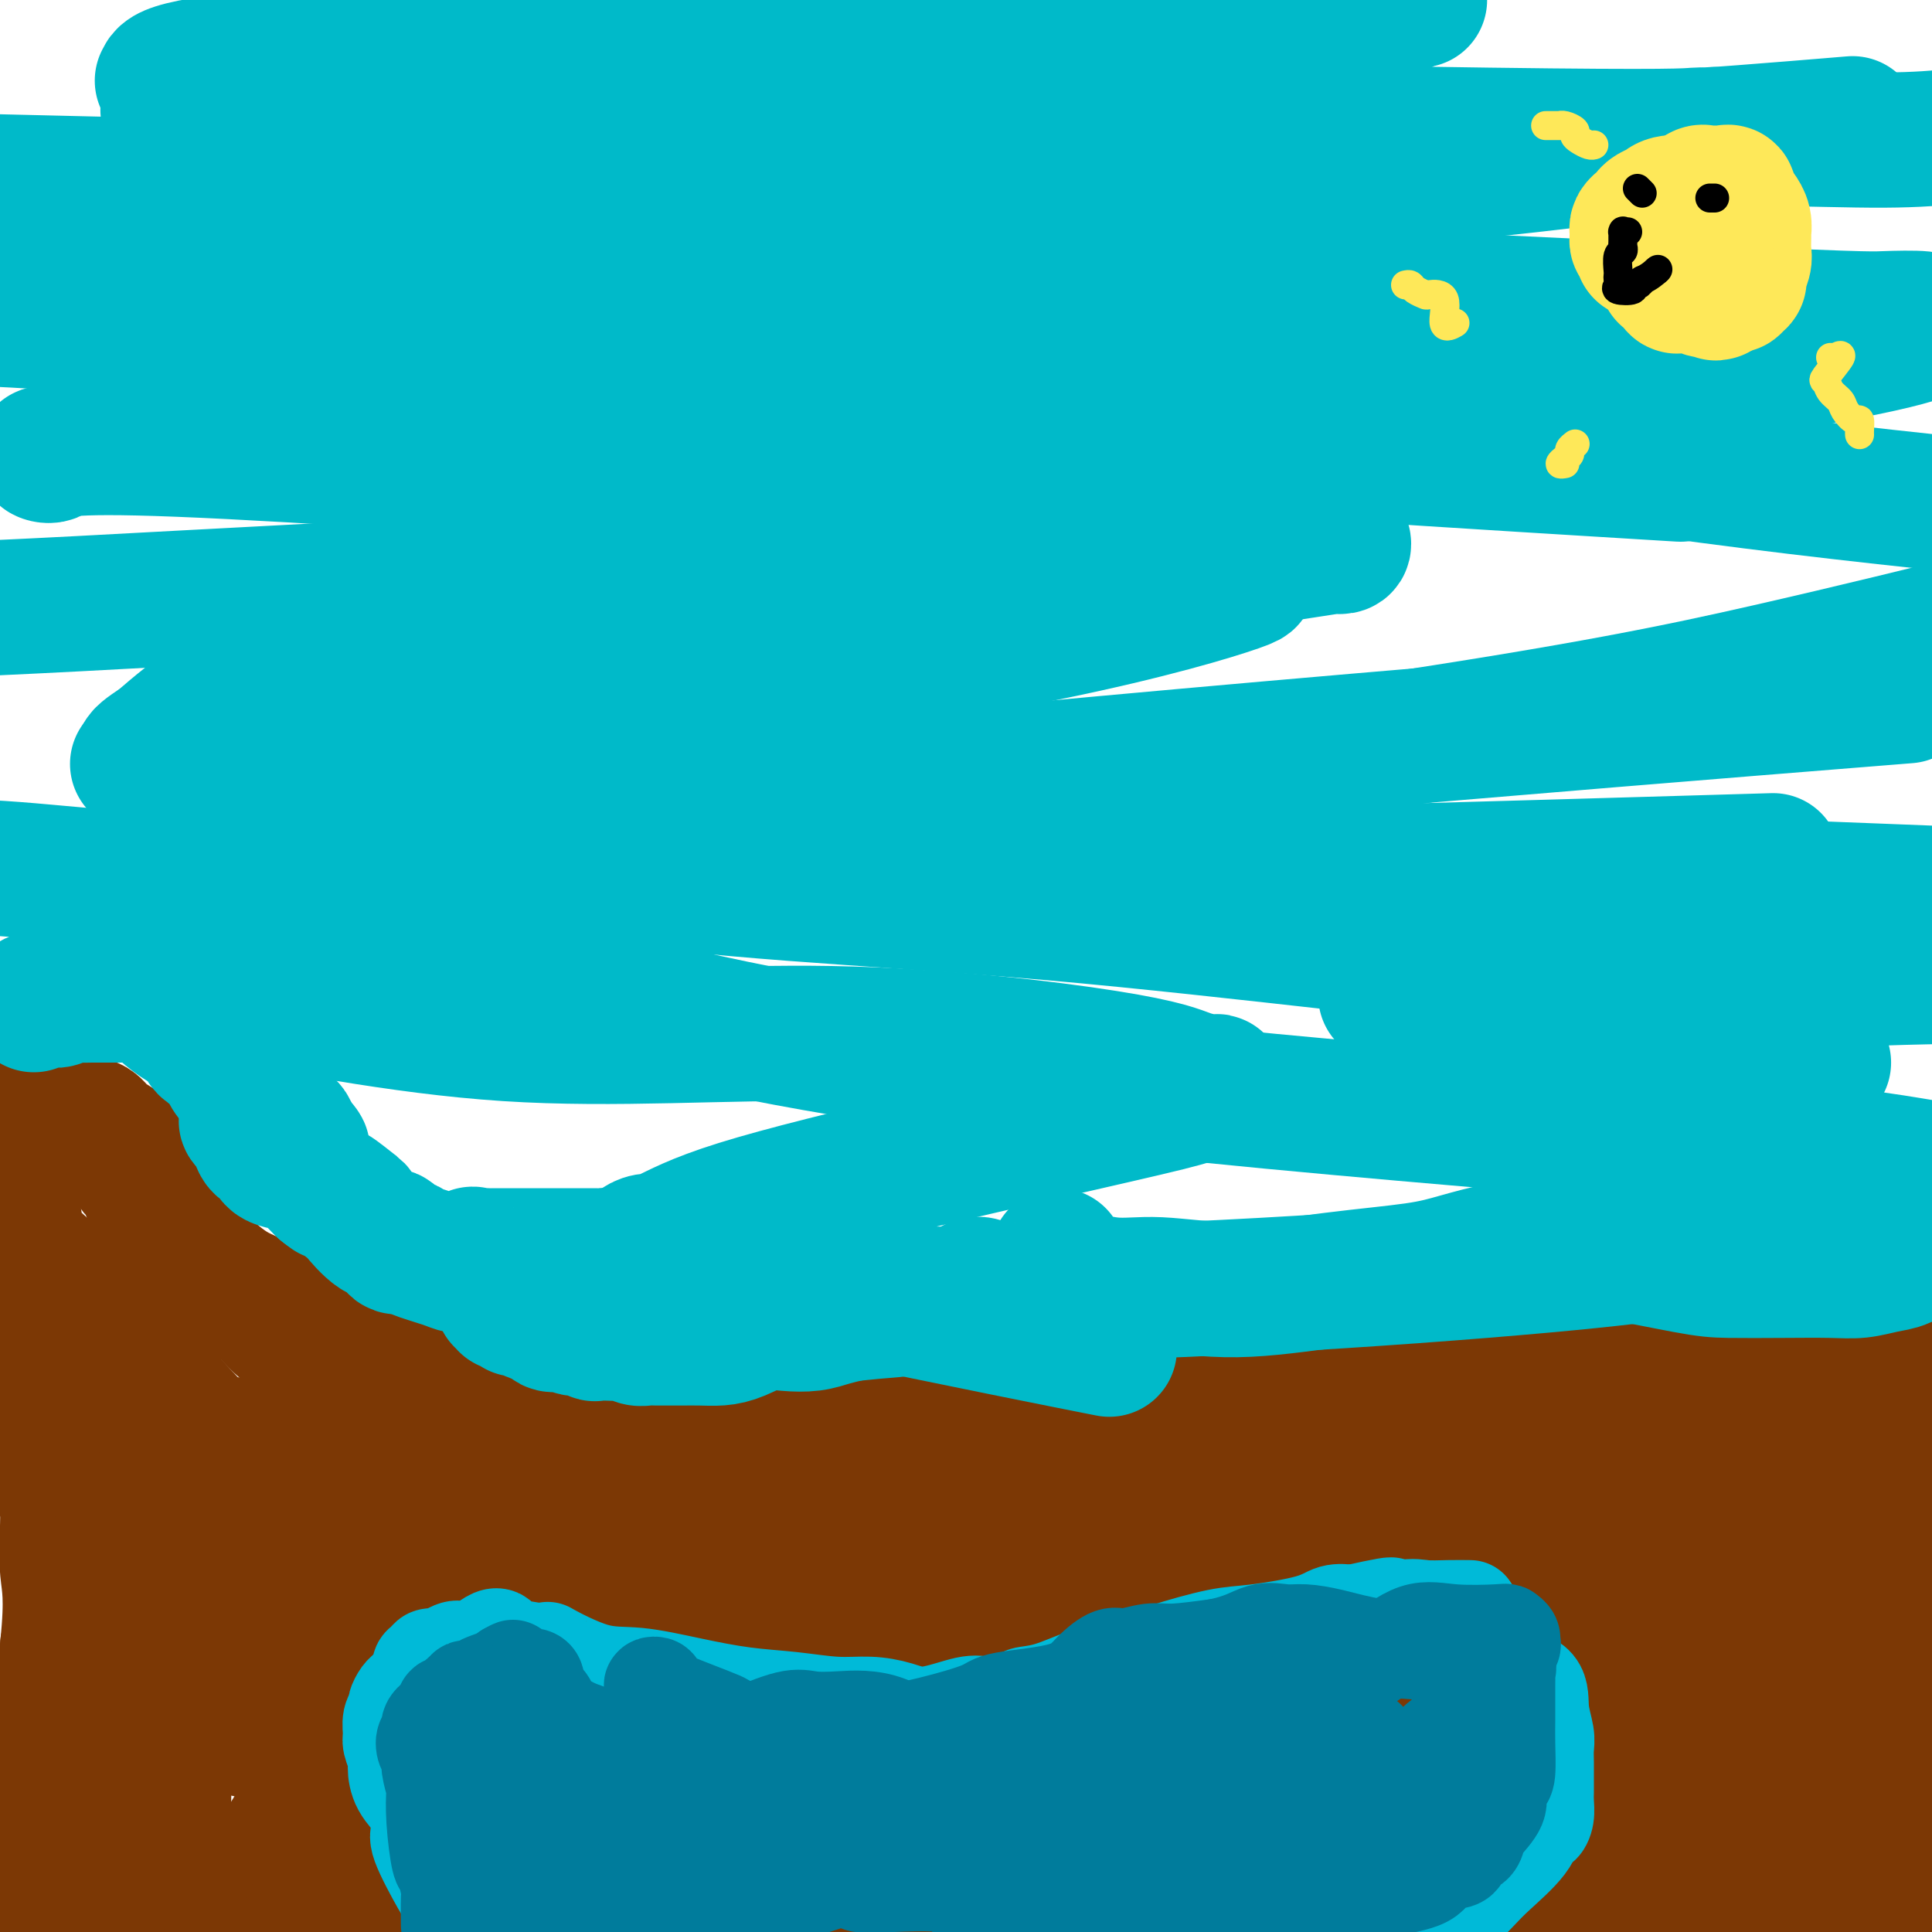 <svg viewBox='0 0 400 400' version='1.1' xmlns='http://www.w3.org/2000/svg' xmlns:xlink='http://www.w3.org/1999/xlink'><g fill='none' stroke='#7C3805' stroke-width='28' stroke-linecap='round' stroke-linejoin='round'><path d='M8,229c0.357,-0.004 0.713,-0.008 1,0c0.287,0.008 0.504,0.029 1,0c0.496,-0.029 1.273,-0.107 2,0c0.727,0.107 1.406,0.399 2,1c0.594,0.601 1.104,1.511 2,2c0.896,0.489 2.179,0.557 3,1c0.821,0.443 1.180,1.259 2,2c0.820,0.741 2.102,1.406 3,2c0.898,0.594 1.412,1.118 2,2c0.588,0.882 1.250,2.122 2,3c0.750,0.878 1.589,1.393 2,2c0.411,0.607 0.393,1.307 1,3c0.607,1.693 1.838,4.378 3,6c1.162,1.622 2.257,2.182 3,3c0.743,0.818 1.136,1.896 2,3c0.864,1.104 2.198,2.234 3,3c0.802,0.766 1.072,1.168 2,2c0.928,0.832 2.515,2.096 4,3c1.485,0.904 2.867,1.450 4,2c1.133,0.550 2.016,1.106 3,2c0.984,0.894 2.068,2.126 3,3c0.932,0.874 1.711,1.390 3,2c1.289,0.610 3.086,1.315 4,2c0.914,0.685 0.944,1.349 2,2c1.056,0.651 3.139,1.288 5,2c1.861,0.712 3.501,1.499 5,2c1.499,0.501 2.857,0.714 4,1c1.143,0.286 2.072,0.643 3,1'/><path d='M84,286c3.289,1.329 3.011,1.651 4,2c0.989,0.349 3.244,0.724 5,1c1.756,0.276 3.013,0.452 5,1c1.987,0.548 4.702,1.467 7,2c2.298,0.533 4.177,0.679 8,1c3.823,0.321 9.589,0.818 12,1c2.411,0.182 1.466,0.049 4,0c2.534,-0.049 8.547,-0.013 12,0c3.453,0.013 4.345,0.004 6,0c1.655,-0.004 4.074,-0.002 6,0c1.926,0.002 3.358,0.004 5,0c1.642,-0.004 3.495,-0.014 5,0c1.505,0.014 2.662,0.050 4,0c1.338,-0.050 2.858,-0.187 5,-1c2.142,-0.813 4.905,-2.301 7,-3c2.095,-0.699 3.520,-0.609 6,-1c2.480,-0.391 6.013,-1.263 9,-2c2.987,-0.737 5.429,-1.340 8,-2c2.571,-0.660 5.273,-1.379 8,-2c2.727,-0.621 5.480,-1.145 10,-2c4.520,-0.855 10.808,-2.040 15,-3c4.192,-0.960 6.288,-1.693 8,-2c1.712,-0.307 3.039,-0.187 6,0c2.961,0.187 7.557,0.442 12,0c4.443,-0.442 8.733,-1.582 13,-2c4.267,-0.418 8.512,-0.113 13,0c4.488,0.113 9.219,0.033 14,0c4.781,-0.033 9.611,-0.019 15,0c5.389,0.019 11.335,0.044 16,0c4.665,-0.044 8.047,-0.155 13,0c4.953,0.155 11.476,0.578 18,1'/><path d='M363,275c21.644,0.244 15.756,1.356 18,3c2.244,1.644 12.622,3.822 23,6'/><path d='M390,294c2.309,-0.000 4.618,-0.000 0,0c-4.618,0.000 -16.162,0.000 -27,0c-10.838,-0.000 -20.970,-0.001 -33,0c-12.030,0.001 -25.959,0.004 -37,0c-11.041,-0.004 -19.195,-0.014 -27,0c-7.805,0.014 -15.263,0.053 -23,0c-7.737,-0.053 -15.754,-0.196 -23,0c-7.246,0.196 -13.722,0.731 -20,2c-6.278,1.269 -12.358,3.270 -18,5c-5.642,1.730 -10.846,3.188 -15,4c-4.154,0.812 -7.260,0.977 -10,2c-2.740,1.023 -5.115,2.902 -6,4c-0.885,1.098 -0.279,1.413 0,2c0.279,0.587 0.232,1.445 1,2c0.768,0.555 2.352,0.807 3,1c0.648,0.193 0.358,0.325 2,1c1.642,0.675 5.214,1.891 11,3c5.786,1.109 13.787,2.109 23,2c9.213,-0.109 19.640,-1.328 32,-3c12.360,-1.672 26.653,-3.799 47,-8c20.347,-4.201 46.747,-10.477 71,-14c24.253,-3.523 46.358,-4.292 58,-5c11.642,-0.708 12.821,-1.354 14,-2'/><path d='M381,301c2.895,-0.935 5.791,-1.870 0,0c-5.791,1.870 -20.268,6.546 -38,12c-17.732,5.454 -38.720,11.685 -62,17c-23.280,5.315 -48.852,9.714 -72,14c-23.148,4.286 -43.873,8.459 -58,12c-14.127,3.541 -21.657,6.450 -31,8c-9.343,1.550 -20.500,1.740 -35,0c-14.500,-1.740 -32.343,-5.412 -39,-7c-6.657,-1.588 -2.126,-1.094 -1,-1c1.126,0.094 -1.151,-0.213 -1,0c0.151,0.213 2.731,0.944 2,0c-0.731,-0.944 -4.773,-3.565 11,-2c15.773,1.565 51.362,7.316 79,10c27.638,2.684 47.326,2.299 81,2c33.674,-0.299 81.336,-0.514 122,0c40.664,0.514 74.332,1.757 108,3'/><path d='M393,389c6.500,-1.083 13.000,-2.167 0,0c-13.000,2.167 -45.500,7.583 -78,13'/><path d='M355,371c6.209,-0.078 12.419,-0.156 0,0c-12.419,0.156 -43.465,0.545 -69,1c-25.535,0.455 -45.558,0.976 -67,2c-21.442,1.024 -44.301,2.552 -65,5c-20.699,2.448 -39.237,5.818 -47,7c-7.763,1.182 -4.751,0.177 -4,0c0.751,-0.177 -0.758,0.474 -1,1c-0.242,0.526 0.785,0.929 1,1c0.215,0.071 -0.382,-0.188 3,0c3.382,0.188 10.742,0.825 21,1c10.258,0.175 23.412,-0.111 46,0c22.588,0.111 54.609,0.618 80,0c25.391,-0.618 44.152,-2.363 63,-3c18.848,-0.637 37.784,-0.167 49,0c11.216,0.167 14.713,0.031 16,0c1.287,-0.031 0.366,0.041 0,0c-0.366,-0.041 -0.177,-0.197 -4,0c-3.823,0.197 -11.660,0.746 -24,1c-12.340,0.254 -29.184,0.212 -50,0c-20.816,-0.212 -45.604,-0.596 -69,0c-23.396,0.596 -45.399,2.170 -70,5c-24.601,2.830 -51.801,6.915 -79,11'/><path d='M30,321c-0.023,-0.150 -0.045,-0.299 0,1c0.045,1.299 0.158,4.048 1,8c0.842,3.952 2.414,9.108 3,15c0.586,5.892 0.185,12.521 0,19c-0.185,6.479 -0.153,12.809 0,18c0.153,5.191 0.426,9.244 1,12c0.574,2.756 1.450,4.216 2,5c0.550,0.784 0.775,0.892 1,1'/><path d='M34,391c0.495,2.782 0.991,5.563 0,0c-0.991,-5.563 -3.468,-19.472 -5,-26c-1.532,-6.528 -2.120,-5.677 -3,-9c-0.880,-3.323 -2.052,-10.821 -3,-16c-0.948,-5.179 -1.672,-8.041 -2,-11c-0.328,-2.959 -0.259,-6.016 -1,-9c-0.741,-2.984 -2.293,-5.894 -3,-8c-0.707,-2.106 -0.570,-3.406 -1,-5c-0.430,-1.594 -1.428,-3.481 -2,-5c-0.572,-1.519 -0.718,-2.671 -1,-4c-0.282,-1.329 -0.702,-2.837 -1,-4c-0.298,-1.163 -0.476,-1.981 -1,-4c-0.524,-2.019 -1.394,-5.237 -2,-7c-0.606,-1.763 -0.947,-2.069 -1,-3c-0.053,-0.931 0.182,-2.487 0,-3c-0.182,-0.513 -0.780,0.018 -1,0c-0.220,-0.018 -0.061,-0.584 0,-1c0.061,-0.416 0.026,-0.682 0,-1c-0.026,-0.318 -0.041,-0.688 0,-1c0.041,-0.312 0.140,-0.567 0,-1c-0.140,-0.433 -0.518,-1.044 0,-2c0.518,-0.956 1.933,-2.258 3,-3c1.067,-0.742 1.787,-0.926 2,-1c0.213,-0.074 -0.081,-0.039 0,0c0.081,0.039 0.537,0.083 2,1c1.463,0.917 3.932,2.709 7,6c3.068,3.291 6.734,8.083 11,13c4.266,4.917 9.133,9.958 14,15'/><path d='M46,302c7.433,7.081 10.015,7.783 15,11c4.985,3.217 12.371,8.950 19,13c6.629,4.050 12.500,6.419 19,8c6.500,1.581 13.630,2.376 19,4c5.370,1.624 8.980,4.078 15,5c6.020,0.922 14.451,0.312 19,0c4.549,-0.312 5.216,-0.326 6,0c0.784,0.326 1.685,0.991 2,1c0.315,0.009 0.045,-0.637 0,-1c-0.045,-0.363 0.134,-0.442 0,-1c-0.134,-0.558 -0.581,-1.594 -2,-3c-1.419,-1.406 -3.809,-3.181 -7,-5c-3.191,-1.819 -7.182,-3.683 -12,-6c-4.818,-2.317 -10.462,-5.088 -22,-8c-11.538,-2.912 -28.969,-5.966 -43,-9c-14.031,-3.034 -24.662,-6.048 -35,-8c-10.338,-1.952 -20.382,-2.844 -29,-4c-8.618,-1.156 -15.809,-2.578 -23,-4'/><path d='M18,297c-3.393,-0.181 -6.785,-0.362 0,0c6.785,0.362 23.748,1.268 39,3c15.252,1.732 28.794,4.292 39,7c10.206,2.708 17.077,5.565 23,8c5.923,2.435 10.898,4.448 13,6c2.102,1.552 1.330,2.643 1,4c-0.330,1.357 -0.220,2.979 0,4c0.220,1.021 0.548,1.439 0,2c-0.548,0.561 -1.973,1.265 -4,3c-2.027,1.735 -4.657,4.502 -8,7c-3.343,2.498 -7.399,4.726 -12,8c-4.601,3.274 -9.748,7.592 -15,11c-5.252,3.408 -10.609,5.906 -16,9c-5.391,3.094 -10.814,6.785 -14,10c-3.186,3.215 -4.134,5.954 -5,7c-0.866,1.046 -1.650,0.400 -2,0c-0.350,-0.400 -0.265,-0.552 0,-1c0.265,-0.448 0.711,-1.190 3,-5c2.289,-3.810 6.421,-10.688 10,-16c3.579,-5.312 6.607,-9.060 9,-12c2.393,-2.940 4.152,-5.074 5,-7c0.848,-1.926 0.784,-3.645 1,-6c0.216,-2.355 0.713,-5.345 1,-7c0.287,-1.655 0.365,-1.974 0,-2c-0.365,-0.026 -1.172,0.240 -2,0c-0.828,-0.240 -1.678,-0.987 -3,-1c-1.322,-0.013 -3.117,0.708 -8,3c-4.883,2.292 -12.853,6.156 -19,10c-6.147,3.844 -10.471,7.670 -15,12c-4.529,4.330 -9.265,9.165 -14,14'/><path d='M25,368c-6.811,6.600 -9.339,10.101 -11,13c-1.661,2.899 -2.453,5.195 -3,7c-0.547,1.805 -0.847,3.121 -1,4c-0.153,0.879 -0.157,1.323 0,1c0.157,-0.323 0.477,-1.414 1,-3c0.523,-1.586 1.251,-3.666 3,-9c1.749,-5.334 4.521,-13.922 6,-20c1.479,-6.078 1.665,-9.645 2,-13c0.335,-3.355 0.819,-6.497 1,-9c0.181,-2.503 0.059,-4.366 0,-6c-0.059,-1.634 -0.054,-3.038 0,-4c0.054,-0.962 0.157,-1.480 0,-2c-0.157,-0.520 -0.572,-1.040 -1,-1c-0.428,0.040 -0.867,0.642 -1,1c-0.133,0.358 0.041,0.472 0,2c-0.041,1.528 -0.298,4.468 -2,11c-1.702,6.532 -4.848,16.654 -7,24c-2.152,7.346 -3.310,11.914 -4,15c-0.690,3.086 -0.913,4.691 -1,6c-0.087,1.309 -0.037,2.324 0,3c0.037,0.676 0.062,1.013 0,1c-0.062,-0.013 -0.213,-0.375 0,-3c0.213,-2.625 0.788,-7.515 2,-12c1.212,-4.485 3.061,-8.567 4,-14c0.939,-5.433 0.970,-12.216 1,-19'/><path d='M14,341c1.083,-10.414 0.289,-12.950 0,-16c-0.289,-3.050 -0.074,-6.615 0,-9c0.074,-2.385 0.006,-3.591 0,-4c-0.006,-0.409 0.049,-0.020 0,0c-0.049,0.020 -0.201,-0.328 0,1c0.201,1.328 0.754,4.333 2,7c1.246,2.667 3.186,4.996 5,8c1.814,3.004 3.504,6.683 6,10c2.496,3.317 5.799,6.272 9,9c3.201,2.728 6.300,5.227 13,8c6.700,2.773 17.002,5.819 24,8c6.998,2.181 10.693,3.498 14,4c3.307,0.502 6.226,0.189 7,0c0.774,-0.189 -0.598,-0.253 -2,0c-1.402,0.253 -2.834,0.822 -4,2c-1.166,1.178 -2.065,2.965 -5,6c-2.935,3.035 -7.906,7.317 -13,11c-5.094,3.683 -10.313,6.767 -14,9c-3.687,2.233 -5.844,3.617 -8,5'/><path d='M66,397c-1.605,0.466 -3.209,0.931 0,0c3.209,-0.931 11.232,-3.260 17,-6c5.768,-2.740 9.280,-5.892 13,-9c3.720,-3.108 7.649,-6.172 11,-9c3.351,-2.828 6.125,-5.421 8,-7c1.875,-1.579 2.853,-2.144 4,-3c1.147,-0.856 2.465,-2.004 4,-3c1.535,-0.996 3.289,-1.840 9,-3c5.711,-1.160 15.381,-2.637 24,-4c8.619,-1.363 16.186,-2.613 25,-3c8.814,-0.387 18.873,0.087 29,0c10.127,-0.087 20.322,-0.737 28,-1c7.678,-0.263 12.840,-0.139 18,0c5.160,0.139 10.318,0.294 14,1c3.682,0.706 5.887,1.965 8,3c2.113,1.035 4.135,1.847 6,3c1.865,1.153 3.572,2.648 6,4c2.428,1.352 5.575,2.562 8,4c2.425,1.438 4.126,3.103 5,4c0.874,0.897 0.921,1.025 1,1c0.079,-0.025 0.191,-0.202 0,0c-0.191,0.202 -0.686,0.782 -4,1c-3.314,0.218 -9.447,0.072 -16,0c-6.553,-0.072 -13.525,-0.072 -21,0c-7.475,0.072 -15.454,0.214 -23,0c-7.546,-0.214 -14.660,-0.783 -18,-1c-3.340,-0.217 -2.906,-0.080 -3,0c-0.094,0.080 -0.716,0.104 -1,0c-0.284,-0.104 -0.230,-0.336 0,-1c0.230,-0.664 0.637,-1.761 2,-3c1.363,-1.239 3.681,-2.619 6,-4'/><path d='M226,361c5.535,-2.083 15.872,-3.290 24,-5c8.128,-1.710 14.048,-3.922 21,-5c6.952,-1.078 14.935,-1.021 23,-1c8.065,0.021 16.213,0.006 24,0c7.787,-0.006 15.214,-0.001 21,0c5.786,0.001 9.932,-0.000 13,0c3.068,0.000 5.059,0.002 6,0c0.941,-0.002 0.833,-0.008 1,0c0.167,0.008 0.608,0.032 1,0c0.392,-0.032 0.736,-0.118 1,0c0.264,0.118 0.449,0.439 1,0c0.551,-0.439 1.468,-1.640 2,-2c0.532,-0.360 0.678,0.120 1,0c0.322,-0.120 0.818,-0.842 1,-1c0.182,-0.158 0.049,0.247 0,0c-0.049,-0.247 -0.014,-1.147 0,-2c0.014,-0.853 0.007,-1.660 0,-2c-0.007,-0.340 -0.015,-0.215 0,-1c0.015,-0.785 0.052,-2.482 0,-4c-0.052,-1.518 -0.192,-2.858 0,-4c0.192,-1.142 0.716,-2.085 1,-3c0.284,-0.915 0.327,-1.800 1,-3c0.673,-1.200 1.977,-2.714 3,-4c1.023,-1.286 1.766,-2.345 2,-3c0.234,-0.655 -0.039,-0.908 0,-1c0.039,-0.092 0.392,-0.025 1,0c0.608,0.025 1.471,0.007 2,0c0.529,-0.007 0.722,-0.002 1,0c0.278,0.002 0.639,0.001 1,0'/><path d='M378,320c2.662,-1.211 4.317,-0.237 6,0c1.683,0.237 3.393,-0.261 5,0c1.607,0.261 3.109,1.283 4,2c0.891,0.717 1.170,1.129 2,2c0.830,0.871 2.212,2.203 3,3c0.788,0.797 0.981,1.061 1,2c0.019,0.939 -0.138,2.554 0,4c0.138,1.446 0.569,2.723 1,4'/><path d='M397,343c0.569,-0.317 1.139,-0.633 0,0c-1.139,0.633 -3.986,2.216 -7,3c-3.014,0.784 -6.194,0.769 -11,1c-4.806,0.231 -11.239,0.707 -16,0c-4.761,-0.707 -7.849,-2.599 -13,-4c-5.151,-1.401 -12.365,-2.312 -17,-3c-4.635,-0.688 -6.691,-1.154 -9,-2c-2.309,-0.846 -4.870,-2.073 -6,-3c-1.130,-0.927 -0.829,-1.555 -1,-2c-0.171,-0.445 -0.814,-0.708 -1,-1c-0.186,-0.292 0.084,-0.614 0,-1c-0.084,-0.386 -0.522,-0.835 -1,-1c-0.478,-0.165 -0.997,-0.044 -1,0c-0.003,0.044 0.510,0.013 -1,0c-1.510,-0.013 -5.041,-0.008 -9,0c-3.959,0.008 -8.345,0.018 -13,0c-4.655,-0.018 -9.578,-0.065 -18,0c-8.422,0.065 -20.342,0.242 -28,0c-7.658,-0.242 -11.056,-0.902 -16,-1c-4.944,-0.098 -11.436,0.366 -17,0c-5.564,-0.366 -10.200,-1.562 -15,-2c-4.800,-0.438 -9.763,-0.117 -15,0c-5.237,0.117 -10.749,0.031 -15,0c-4.251,-0.031 -7.243,-0.008 -10,0c-2.757,0.008 -5.281,0.002 -8,0c-2.719,-0.002 -5.634,-0.001 -8,0c-2.366,0.001 -4.183,0.000 -6,0'/><path d='M135,327c-28.655,-0.463 -10.792,-0.122 -6,0c4.792,0.122 -3.485,0.023 -8,0c-4.515,-0.023 -5.266,0.030 -7,0c-1.734,-0.030 -4.452,-0.141 -7,0c-2.548,0.141 -4.928,0.535 -8,1c-3.072,0.465 -6.836,1.001 -12,2c-5.164,0.999 -11.729,2.461 -16,3c-4.271,0.539 -6.250,0.156 -9,0c-2.750,-0.156 -6.271,-0.084 -9,0c-2.729,0.084 -4.666,0.181 -6,0c-1.334,-0.181 -2.066,-0.640 -3,-1c-0.934,-0.360 -2.070,-0.620 -3,-1c-0.930,-0.380 -1.653,-0.879 -3,-2c-1.347,-1.121 -3.316,-2.862 -4,-4c-0.684,-1.138 -0.081,-1.672 0,-2c0.081,-0.328 -0.359,-0.450 -1,-1c-0.641,-0.550 -1.484,-1.530 -2,-2c-0.516,-0.470 -0.706,-0.432 -1,-1c-0.294,-0.568 -0.694,-1.743 -1,-3c-0.306,-1.257 -0.520,-2.595 -1,-3c-0.480,-0.405 -1.227,0.124 -2,-1c-0.773,-1.124 -1.572,-3.902 -2,-5c-0.428,-1.098 -0.487,-0.515 -1,-1c-0.513,-0.485 -1.482,-2.036 -2,-3c-0.518,-0.964 -0.585,-1.339 -1,-2c-0.415,-0.661 -1.176,-1.608 -2,-3c-0.824,-1.392 -1.710,-3.229 -2,-4c-0.290,-0.771 0.015,-0.475 0,-1c-0.015,-0.525 -0.350,-1.872 -1,-3c-0.650,-1.128 -1.614,-2.037 -2,-3c-0.386,-0.963 -0.193,-1.982 0,-3'/><path d='M13,284c-3.051,-6.165 -1.678,-3.578 -1,-3c0.678,0.578 0.662,-0.852 0,-2c-0.662,-1.148 -1.970,-2.015 -3,-3c-1.030,-0.985 -1.781,-2.088 -2,-3c-0.219,-0.912 0.095,-1.634 0,-3c-0.095,-1.366 -0.600,-3.375 -1,-5c-0.400,-1.625 -0.696,-2.864 -1,-4c-0.304,-1.136 -0.618,-2.169 -1,-3c-0.382,-0.831 -0.834,-1.460 -1,-2c-0.166,-0.540 -0.047,-0.992 0,-1c0.047,-0.008 0.023,0.430 0,0c-0.023,-0.430 -0.043,-1.726 0,-2c0.043,-0.274 0.151,0.473 0,1c-0.151,0.527 -0.561,0.833 0,2c0.561,1.167 2.095,3.194 4,5c1.905,1.806 4.183,3.391 6,7c1.817,3.609 3.175,9.242 11,17c7.825,7.758 22.117,17.641 31,24c8.883,6.359 12.358,9.195 21,13c8.642,3.805 22.453,8.579 33,12c10.547,3.421 17.832,5.488 28,8c10.168,2.512 23.221,5.468 34,8c10.779,2.532 19.286,4.640 27,6c7.714,1.360 14.635,1.973 23,3c8.365,1.027 18.175,2.469 26,3c7.825,0.531 13.664,0.152 20,0c6.336,-0.152 13.168,-0.076 20,0'/><path d='M287,362c8.509,0.003 9.782,0.009 13,0c3.218,-0.009 8.379,-0.033 13,0c4.621,0.033 8.700,0.125 12,0c3.300,-0.125 5.820,-0.465 8,-1c2.180,-0.535 4.019,-1.266 6,-2c1.981,-0.734 4.103,-1.472 6,-2c1.897,-0.528 3.568,-0.846 5,-1c1.432,-0.154 2.626,-0.143 5,-1c2.374,-0.857 5.927,-2.582 8,-4c2.073,-1.418 2.666,-2.530 4,-3c1.334,-0.470 3.409,-0.297 5,-1c1.591,-0.703 2.699,-2.282 4,-3c1.301,-0.718 2.796,-0.574 4,-1c1.204,-0.426 2.117,-1.420 3,-2c0.883,-0.580 1.735,-0.744 2,-1c0.265,-0.256 -0.058,-0.605 0,-1c0.058,-0.395 0.498,-0.838 0,-1c-0.498,-0.162 -1.932,-0.043 -2,0c-0.068,0.043 1.231,0.012 -1,0c-2.231,-0.012 -7.992,-0.003 -13,0c-5.008,0.003 -9.262,0.001 -15,0c-5.738,-0.001 -12.959,-0.000 -19,0c-6.041,0.000 -10.900,0.000 -15,0c-4.100,-0.000 -7.439,-0.000 -10,0c-2.561,0.000 -4.343,0.000 -5,0c-0.657,-0.000 -0.188,-0.000 0,0c0.188,0.000 0.094,0.000 0,0'/><path d='M305,338c-12.353,-0.355 -3.236,-0.742 0,-1c3.236,-0.258 0.591,-0.386 1,-1c0.409,-0.614 3.873,-1.714 9,-3c5.127,-1.286 11.918,-2.756 18,-4c6.082,-1.244 11.457,-2.260 17,-4c5.543,-1.740 11.256,-4.204 17,-5c5.744,-0.796 11.519,0.075 16,0c4.481,-0.075 7.668,-1.097 10,-2c2.332,-0.903 3.809,-1.687 5,-2c1.191,-0.313 2.095,-0.157 3,0'/></g>
<g fill='none' stroke='#00BAC9' stroke-width='28' stroke-linecap='round' stroke-linejoin='round'><path d='M7,208c-0.065,-0.425 -0.131,-0.850 0,-1c0.131,-0.150 0.457,-0.026 1,0c0.543,0.026 1.303,-0.046 2,0c0.697,0.046 1.330,0.208 2,0c0.670,-0.208 1.377,-0.788 2,-1c0.623,-0.212 1.164,-0.057 2,0c0.836,0.057 1.968,0.015 3,0c1.032,-0.015 1.963,-0.005 3,0c1.037,0.005 2.179,0.004 3,0c0.821,-0.004 1.320,-0.010 2,0c0.680,0.010 1.539,0.037 2,0c0.461,-0.037 0.522,-0.139 1,0c0.478,0.139 1.373,0.517 2,1c0.627,0.483 0.988,1.069 2,2c1.012,0.931 2.676,2.206 4,3c1.324,0.794 2.308,1.109 3,2c0.692,0.891 1.092,2.360 2,3c0.908,0.640 2.323,0.451 3,1c0.677,0.549 0.616,1.835 1,3c0.384,1.165 1.213,2.210 2,3c0.787,0.790 1.533,1.326 2,2c0.467,0.674 0.654,1.486 1,2c0.346,0.514 0.852,0.729 1,1c0.148,0.271 -0.062,0.598 0,1c0.062,0.402 0.398,0.877 1,1c0.602,0.123 1.472,-0.108 2,0c0.528,0.108 0.716,0.554 1,1c0.284,0.446 0.664,0.893 1,1c0.336,0.107 0.629,-0.125 1,0c0.371,0.125 0.820,0.607 1,1c0.180,0.393 0.090,0.696 0,1'/><path d='M60,235c4.574,4.814 2.010,2.849 1,2c-1.010,-0.849 -0.467,-0.581 0,0c0.467,0.581 0.857,1.474 1,2c0.143,0.526 0.040,0.684 0,1c-0.040,0.316 -0.017,0.792 0,1c0.017,0.208 0.030,0.150 -1,0c-1.030,-0.150 -3.101,-0.393 -4,-1c-0.899,-0.607 -0.624,-1.578 -1,-2c-0.376,-0.422 -1.403,-0.295 -2,-1c-0.597,-0.705 -0.763,-2.241 -1,-3c-0.237,-0.759 -0.545,-0.740 -1,-1c-0.455,-0.260 -1.058,-0.797 -1,-1c0.058,-0.203 0.775,-0.070 1,0c0.225,0.070 -0.043,0.079 0,0c0.043,-0.079 0.395,-0.244 1,0c0.605,0.244 1.461,0.898 2,1c0.539,0.102 0.759,-0.349 1,0c0.241,0.349 0.501,1.497 1,2c0.499,0.503 1.237,0.362 2,1c0.763,0.638 1.553,2.055 2,3c0.447,0.945 0.553,1.418 1,2c0.447,0.582 1.236,1.272 2,2c0.764,0.728 1.504,1.494 2,2c0.496,0.506 0.748,0.753 1,1'/><path d='M67,246c2.688,2.210 1.407,0.734 2,1c0.593,0.266 3.061,2.275 4,3c0.939,0.725 0.350,0.165 1,1c0.650,0.835 2.541,3.063 4,4c1.459,0.937 2.488,0.583 3,1c0.512,0.417 0.507,1.604 1,2c0.493,0.396 1.483,-0.000 2,0c0.517,0.000 0.560,0.396 2,1c1.440,0.604 4.277,1.416 6,2c1.723,0.584 2.332,0.940 3,1c0.668,0.060 1.395,-0.177 2,0c0.605,0.177 1.089,0.768 2,1c0.911,0.232 2.251,0.104 2,0c-0.251,-0.104 -2.093,-0.186 -2,0c0.093,0.186 2.119,0.638 2,0c-0.119,-0.638 -2.384,-2.367 -3,-3c-0.616,-0.633 0.417,-0.170 1,0c0.583,0.170 0.716,0.045 1,0c0.284,-0.045 0.721,-0.012 1,0c0.279,0.012 0.402,0.003 1,0c0.598,-0.003 1.673,-0.001 2,0c0.327,0.001 -0.093,0.000 1,0c1.093,-0.000 3.698,0.000 5,0c1.302,-0.000 1.302,-0.001 3,0c1.698,0.001 5.093,0.003 7,0c1.907,-0.003 2.326,-0.011 3,0c0.674,0.011 1.605,0.041 2,0c0.395,-0.041 0.256,-0.155 1,0c0.744,0.155 2.372,0.577 4,1'/><path d='M130,261c5.234,0.380 2.321,0.829 2,1c-0.321,0.171 1.952,0.062 3,0c1.048,-0.062 0.870,-0.079 2,0c1.130,0.079 3.566,0.253 4,0c0.434,-0.253 -1.135,-0.932 4,0c5.135,0.932 16.974,3.477 29,6c12.026,2.523 24.238,5.025 34,7c9.762,1.975 17.075,3.421 20,4c2.925,0.579 1.463,0.289 0,0'/><path d='M104,269c0.484,-0.122 0.969,-0.244 1,0c0.031,0.244 -0.391,0.854 0,1c0.391,0.146 1.595,-0.170 2,0c0.405,0.170 0.010,0.828 0,1c-0.010,0.172 0.364,-0.143 1,0c0.636,0.143 1.535,0.742 2,1c0.465,0.258 0.496,0.173 1,0c0.504,-0.173 1.481,-0.435 2,0c0.519,0.435 0.580,1.565 1,2c0.420,0.435 1.198,0.173 2,0c0.802,-0.173 1.629,-0.257 2,0c0.371,0.257 0.288,0.853 1,1c0.712,0.147 2.221,-0.157 3,0c0.779,0.157 0.827,0.773 1,1c0.173,0.227 0.469,0.065 1,0c0.531,-0.065 1.297,-0.031 2,0c0.703,0.031 1.343,0.061 2,0c0.657,-0.061 1.330,-0.212 2,0c0.670,0.212 1.336,0.789 2,1c0.664,0.211 1.324,0.056 2,0c0.676,-0.056 1.366,-0.015 2,0c0.634,0.015 1.210,0.002 2,0c0.790,-0.002 1.792,0.006 3,0c1.208,-0.006 2.622,-0.026 4,0c1.378,0.026 2.721,0.099 4,0c1.279,-0.099 2.494,-0.369 4,-1c1.506,-0.631 3.301,-1.622 5,-2c1.699,-0.378 3.301,-0.143 5,0c1.699,0.143 3.496,0.192 5,0c1.504,-0.192 2.715,-0.626 4,-1c1.285,-0.374 2.642,-0.687 4,-1'/><path d='M176,272c8.315,-0.892 8.101,-0.621 10,-1c1.899,-0.379 5.910,-1.408 8,-2c2.090,-0.592 2.259,-0.747 3,-1c0.741,-0.253 2.054,-0.604 3,-1c0.946,-0.396 1.524,-0.837 2,-1c0.476,-0.163 0.850,-0.046 1,0c0.150,0.046 0.075,0.023 0,0'/><path d='M219,260c-0.431,0.761 -0.861,1.522 -1,2c-0.139,0.478 0.014,0.672 0,1c-0.014,0.328 -0.196,0.790 0,1c0.196,0.210 0.769,0.167 1,0c0.231,-0.167 0.121,-0.457 2,0c1.879,0.457 5.747,1.661 9,2c3.253,0.339 5.892,-0.188 10,0c4.108,0.188 9.685,1.090 16,1c6.315,-0.090 13.369,-1.173 20,-2c6.631,-0.827 12.840,-1.398 17,-2c4.160,-0.602 6.271,-1.233 9,-2c2.729,-0.767 6.076,-1.669 8,-2c1.924,-0.331 2.425,-0.091 4,0c1.575,0.091 4.223,0.035 6,0c1.777,-0.035 2.682,-0.048 4,0c1.318,0.048 3.047,0.156 4,0c0.953,-0.156 1.128,-0.578 5,0c3.872,0.578 11.441,2.156 16,3c4.559,0.844 6.109,0.955 9,1c2.891,0.045 7.123,0.024 11,0c3.877,-0.024 7.398,-0.052 10,0c2.602,0.052 4.286,0.182 6,0c1.714,-0.182 3.460,-0.678 5,-1c1.540,-0.322 2.876,-0.471 4,-1c1.124,-0.529 2.035,-1.437 4,-2c1.965,-0.563 4.982,-0.782 8,-1'/><path d='M373,219c3.929,0.867 7.858,1.734 0,0c-7.858,-1.734 -27.503,-6.069 -43,-9c-15.497,-2.931 -26.847,-4.460 -33,-5c-6.153,-0.540 -7.108,-0.093 -8,0c-0.892,0.093 -1.720,-0.168 -2,0c-0.280,0.168 -0.011,0.767 0,1c0.011,0.233 -0.235,0.101 0,0c0.235,-0.101 0.949,-0.171 6,0c5.051,0.171 14.437,0.585 30,0c15.563,-0.585 37.304,-2.167 54,-3c16.696,-0.833 28.348,-0.916 40,-1'/><path d='M397,202c4.158,-0.214 8.317,-0.427 0,0c-8.317,0.427 -29.109,1.495 -62,-1c-32.891,-2.495 -77.882,-8.552 -117,-12c-39.118,-3.448 -72.362,-4.287 -96,-9c-23.638,-4.713 -37.668,-13.299 -48,-18c-10.332,-4.701 -16.965,-5.518 -20,-6c-3.035,-0.482 -2.470,-0.628 -2,-1c0.470,-0.372 0.846,-0.971 2,-2c1.154,-1.029 3.086,-2.487 15,-8c11.914,-5.513 33.810,-15.081 61,-23c27.190,-7.919 59.674,-14.188 90,-20c30.326,-5.812 58.493,-11.168 86,-16c27.507,-4.832 54.354,-9.141 70,-12c15.646,-2.859 20.090,-4.269 22,-5c1.910,-0.731 1.285,-0.783 1,-1c-0.285,-0.217 -0.229,-0.598 0,-1c0.229,-0.402 0.630,-0.824 -1,-1c-1.630,-0.176 -5.290,-0.105 -8,0c-2.710,0.105 -4.469,0.245 -52,-2c-47.531,-2.245 -140.835,-6.874 -199,-9c-58.165,-2.126 -81.190,-1.750 -104,-2c-22.810,-0.250 -45.405,-1.125 -68,-2'/><path d='M97,28c-1.983,0.287 -3.965,0.575 0,0c3.965,-0.575 13.878,-2.012 56,-2c42.122,0.012 116.452,1.473 155,2c38.548,0.527 41.313,0.121 43,0c1.687,-0.121 2.298,0.043 3,0c0.702,-0.043 1.497,-0.294 0,0c-1.497,0.294 -5.285,1.131 -9,2c-3.715,0.869 -7.357,1.769 -27,4c-19.643,2.231 -55.289,5.793 -95,7c-39.711,1.207 -83.489,0.059 -126,-1c-42.511,-1.059 -83.756,-2.030 -125,-3'/><path d='M47,22c-10.591,0.660 -21.182,1.320 0,0c21.182,-1.320 74.137,-4.620 113,-7c38.863,-2.380 63.634,-3.841 83,-6c19.366,-2.159 33.327,-5.018 39,-6c5.673,-0.982 3.057,-0.088 2,0c-1.057,0.088 -0.554,-0.630 0,-1c0.554,-0.370 1.158,-0.391 -1,-1c-2.158,-0.609 -7.079,-1.804 -12,-3'/><path d='M156,0c5.912,-0.776 11.824,-1.552 0,0c-11.824,1.552 -41.383,5.432 -64,8c-22.617,2.568 -38.294,3.824 -47,5c-8.706,1.176 -10.443,2.272 -11,3c-0.557,0.728 0.067,1.087 0,1c-0.067,-0.087 -0.825,-0.621 0,0c0.825,0.621 3.231,2.397 4,3c0.769,0.603 -0.101,0.035 8,4c8.101,3.965 25.171,12.465 53,21c27.829,8.535 66.415,17.106 107,26c40.585,8.894 83.167,18.113 130,25c46.833,6.887 97.916,11.444 149,16'/><path d='M383,145c10.334,-0.830 20.669,-1.661 0,0c-20.669,1.661 -72.341,5.812 -120,10c-47.659,4.188 -91.307,8.412 -118,11c-26.693,2.588 -36.433,3.539 -40,4c-3.567,0.461 -0.961,0.433 -3,0c-2.039,-0.433 -8.722,-1.271 4,0c12.722,1.271 44.848,4.650 59,6c14.152,1.350 10.329,0.671 51,2c40.671,1.329 125.835,4.664 211,8'/><path d='M340,179c23.494,-0.685 46.988,-1.369 0,0c-46.988,1.369 -164.458,4.792 -233,5c-68.542,0.208 -88.155,-2.798 -104,-4c-15.845,-1.202 -27.923,-0.601 -40,0'/><path d='M38,157c-8.240,1.014 -16.479,2.027 0,0c16.479,-2.027 57.677,-7.096 93,-12c35.323,-4.904 64.772,-9.644 86,-14c21.228,-4.356 34.235,-8.330 39,-10c4.765,-1.670 1.290,-1.037 0,-1c-1.290,0.037 -0.393,-0.523 0,-1c0.393,-0.477 0.284,-0.871 -1,-1c-1.284,-0.129 -3.742,0.007 -7,0c-3.258,-0.007 -7.317,-0.156 -29,0c-21.683,0.156 -60.992,0.619 -100,2c-39.008,1.381 -77.717,3.680 -103,5c-25.283,1.320 -37.142,1.660 -49,2'/><path d='M49,127c-7.160,0.265 -14.319,0.530 0,0c14.319,-0.530 50.117,-1.854 83,-3c32.883,-1.146 62.849,-2.115 87,-4c24.151,-1.885 42.485,-4.687 51,-6c8.515,-1.313 7.210,-1.136 7,-1c-0.210,0.136 0.675,0.232 1,0c0.325,-0.232 0.089,-0.792 0,-1c-0.089,-0.208 -0.031,-0.065 -2,0c-1.969,0.065 -5.965,0.053 -10,0c-4.035,-0.053 -8.109,-0.147 -25,-2c-16.891,-1.853 -46.598,-5.464 -87,-9c-40.402,-3.536 -91.499,-6.997 -117,-8c-25.501,-1.003 -25.407,0.453 -26,1c-0.593,0.547 -1.874,0.186 -2,0c-0.126,-0.186 0.903,-0.195 3,-1c2.097,-0.805 5.264,-2.405 6,-4c0.736,-1.595 -0.958,-3.187 8,-5c8.958,-1.813 28.567,-3.849 52,-6c23.433,-2.151 50.690,-4.418 80,-5c29.310,-0.582 60.672,0.522 85,1c24.328,0.478 41.623,0.332 53,1c11.377,0.668 16.838,2.150 18,4c1.162,1.850 -1.973,4.068 -8,5c-6.027,0.932 -14.945,0.580 -41,5c-26.055,4.420 -69.245,13.613 -107,22c-37.755,8.387 -70.073,15.968 -90,23c-19.927,7.032 -27.464,13.516 -35,20'/><path d='M33,154c-5.845,3.704 -2.956,2.962 -2,3c0.956,0.038 -0.020,0.854 0,1c0.020,0.146 1.038,-0.379 3,1c1.962,1.379 4.870,4.663 13,11c8.130,6.337 21.482,15.726 41,24c19.518,8.274 45.201,15.434 75,21c29.799,5.566 63.715,9.537 100,13c36.285,3.463 74.939,6.418 100,9c25.061,2.582 36.531,4.791 48,7'/><path d='M355,257c0.911,-0.332 1.822,-0.663 0,0c-1.822,0.663 -6.376,2.322 -36,5c-29.624,2.678 -84.317,6.375 -121,6c-36.683,-0.375 -55.354,-4.822 -63,-7c-7.646,-2.178 -4.265,-2.086 -3,-2c1.265,0.086 0.414,0.166 0,0c-0.414,-0.166 -0.393,-0.578 0,-1c0.393,-0.422 1.156,-0.854 2,-1c0.844,-0.146 1.769,-0.006 4,-1c2.231,-0.994 5.767,-3.120 15,-6c9.233,-2.880 24.162,-6.513 39,-10c14.838,-3.487 29.583,-6.829 39,-9c9.417,-2.171 13.505,-3.171 16,-4c2.495,-0.829 3.398,-1.485 4,-2c0.602,-0.515 0.904,-0.887 1,-1c0.096,-0.113 -0.015,0.034 -1,0c-0.985,-0.034 -2.845,-0.250 -5,-1c-2.155,-0.750 -4.605,-2.035 -17,-4c-12.395,-1.965 -34.736,-4.609 -57,-5c-22.264,-0.391 -44.453,1.471 -67,0c-22.547,-1.471 -45.452,-6.276 -61,-9c-15.548,-2.724 -23.738,-3.368 -27,-4c-3.262,-0.632 -1.595,-1.251 -1,-2c0.595,-0.749 0.117,-1.629 0,-2c-0.117,-0.371 0.126,-0.232 1,0c0.874,0.232 2.378,0.557 5,0c2.622,-0.557 6.363,-1.995 17,-5c10.637,-3.005 28.172,-7.578 54,-12c25.828,-4.422 59.951,-8.692 93,-13c33.049,-4.308 65.025,-8.654 97,-13'/><path d='M283,154c45.778,-6.844 65.222,-10.956 83,-15c17.778,-4.044 33.889,-8.022 50,-12'/><path d='M329,97c16.411,1.006 32.821,2.012 0,0c-32.821,-2.012 -114.875,-7.042 -175,-13c-60.125,-5.958 -98.321,-12.845 -129,-16c-30.679,-3.155 -53.839,-2.577 -77,-2'/><path d='M24,52c-9.509,1.164 -19.018,2.329 0,0c19.018,-2.329 66.561,-8.150 123,-13c56.439,-4.850 121.772,-8.729 165,-10c43.228,-1.271 64.351,0.065 78,0c13.649,-0.065 19.825,-1.533 26,-3'/><path d='M379,26c3.947,-0.327 7.894,-0.654 0,0c-7.894,0.654 -27.627,2.288 -41,3c-13.373,0.712 -20.384,0.503 -46,1c-25.616,0.497 -69.836,1.701 -107,0c-37.164,-1.701 -67.273,-6.307 -84,-8c-16.727,-1.693 -20.072,-0.472 -21,0c-0.928,0.472 0.559,0.196 1,0c0.441,-0.196 -0.166,-0.311 2,-1c2.166,-0.689 7.106,-1.950 16,-4c8.894,-2.050 21.744,-4.889 40,-7c18.256,-2.111 41.918,-3.495 65,-5c23.082,-1.505 45.583,-3.132 61,-4c15.417,-0.868 23.749,-0.979 27,-1c3.251,-0.021 1.421,0.047 1,0c-0.421,-0.047 0.567,-0.209 -2,1c-2.567,1.209 -8.688,3.788 -13,6c-4.312,2.212 -6.815,4.057 -8,5c-1.185,0.943 -1.053,0.984 -1,1c0.053,0.016 0.026,0.008 0,0'/></g>
<g fill='none' stroke='#FEE859' stroke-width='28' stroke-linecap='round' stroke-linejoin='round'><path d='M340,52c0.400,-0.311 0.801,-0.622 1,-1c0.199,-0.378 0.197,-0.822 0,-1c-0.197,-0.178 -0.590,-0.089 -1,0c-0.410,0.089 -0.839,0.179 -1,0c-0.161,-0.179 -0.054,-0.625 0,-1c0.054,-0.375 0.055,-0.678 0,-1c-0.055,-0.322 -0.166,-0.663 0,-1c0.166,-0.337 0.608,-0.668 1,-1c0.392,-0.332 0.733,-0.663 1,-1c0.267,-0.337 0.459,-0.679 1,-1c0.541,-0.321 1.430,-0.622 2,-1c0.570,-0.378 0.821,-0.833 2,-1c1.179,-0.167 3.285,-0.045 4,0c0.715,0.045 0.038,0.012 0,0c-0.038,-0.012 0.564,-0.004 1,0c0.436,0.004 0.705,0.005 1,0c0.295,-0.005 0.615,-0.014 1,0c0.385,0.014 0.835,0.051 1,0c0.165,-0.051 0.044,-0.190 0,0c-0.044,0.190 -0.012,0.708 0,1c0.012,0.292 0.003,0.357 0,1c-0.003,0.643 -0.001,1.866 0,3c0.001,1.134 0.000,2.181 0,3c-0.000,0.819 -0.000,1.409 0,2'/><path d='M354,52c-0.083,1.504 -0.792,0.263 -1,0c-0.208,-0.263 0.085,0.451 0,1c-0.085,0.549 -0.548,0.932 -1,1c-0.452,0.068 -0.894,-0.178 -1,0c-0.106,0.178 0.123,0.781 0,1c-0.123,0.219 -0.597,0.056 -1,0c-0.403,-0.056 -0.735,-0.004 -1,0c-0.265,0.004 -0.463,-0.042 -1,0c-0.537,0.042 -1.412,0.170 -2,0c-0.588,-0.170 -0.889,-0.637 -1,-1c-0.111,-0.363 -0.033,-0.621 0,-1c0.033,-0.379 0.022,-0.880 0,-1c-0.022,-0.120 -0.055,0.141 0,0c0.055,-0.141 0.197,-0.683 0,-1c-0.197,-0.317 -0.732,-0.410 -1,-1c-0.268,-0.590 -0.269,-1.678 0,-2c0.269,-0.322 0.807,0.121 1,0c0.193,-0.121 0.041,-0.806 0,-1c-0.041,-0.194 0.027,0.102 0,0c-0.027,-0.102 -0.151,-0.600 0,-1c0.151,-0.400 0.575,-0.700 1,-1'/><path d='M346,45c0.648,-1.972 2.268,-1.901 3,-2c0.732,-0.099 0.577,-0.366 1,-1c0.423,-0.634 1.423,-1.634 2,-2c0.577,-0.366 0.732,-0.098 1,0c0.268,0.098 0.650,0.024 1,0c0.350,-0.024 0.667,0.000 1,0c0.333,-0.000 0.681,-0.025 1,0c0.319,0.025 0.610,0.100 1,0c0.390,-0.100 0.879,-0.375 1,0c0.121,0.375 -0.125,1.400 0,2c0.125,0.600 0.622,0.775 1,1c0.378,0.225 0.637,0.501 1,1c0.363,0.499 0.830,1.221 1,2c0.170,0.779 0.041,1.617 0,2c-0.041,0.383 0.004,0.313 0,1c-0.004,0.687 -0.058,2.130 0,3c0.058,0.870 0.226,1.165 0,2c-0.226,0.835 -0.848,2.210 -1,3c-0.152,0.790 0.167,0.996 0,1c-0.167,0.004 -0.818,-0.192 -1,0c-0.182,0.192 0.106,0.773 0,1c-0.106,0.227 -0.605,0.100 -1,0c-0.395,-0.100 -0.684,-0.171 -1,0c-0.316,0.171 -0.658,0.586 -1,1'/><path d='M356,60c-0.954,1.242 -0.838,0.347 -1,0c-0.162,-0.347 -0.602,-0.145 -1,0c-0.398,0.145 -0.754,0.235 -1,0c-0.246,-0.235 -0.380,-0.793 -1,-1c-0.620,-0.207 -1.724,-0.063 -2,0c-0.276,0.063 0.276,0.045 0,0c-0.276,-0.045 -1.381,-0.117 -2,0c-0.619,0.117 -0.754,0.423 -1,0c-0.246,-0.423 -0.605,-1.575 -1,-2c-0.395,-0.425 -0.827,-0.121 -1,0c-0.173,0.121 -0.086,0.061 0,0'/></g>
<g fill='none' stroke='#00BAD8' stroke-width='20' stroke-linecap='round' stroke-linejoin='round'><path d='M98,394c-0.454,0.424 -0.908,0.847 -1,1c-0.092,0.153 0.179,0.034 0,0c-0.179,-0.034 -0.808,0.015 -1,0c-0.192,-0.015 0.053,-0.094 0,0c-0.053,0.094 -0.403,0.363 -1,0c-0.597,-0.363 -1.442,-1.356 -2,-2c-0.558,-0.644 -0.830,-0.937 -2,-3c-1.170,-2.063 -3.238,-5.895 -4,-8c-0.762,-2.105 -0.219,-2.483 0,-3c0.219,-0.517 0.112,-1.173 0,-2c-0.112,-0.827 -0.230,-1.825 -1,-3c-0.770,-1.175 -2.192,-2.526 -3,-4c-0.808,-1.474 -1.002,-3.070 -1,-4c0.002,-0.930 0.201,-1.195 0,-2c-0.201,-0.805 -0.801,-2.151 -1,-3c-0.199,-0.849 0.002,-1.201 0,-2c-0.002,-0.799 -0.207,-2.046 0,-3c0.207,-0.954 0.828,-1.617 1,-2c0.172,-0.383 -0.104,-0.487 0,-1c0.104,-0.513 0.587,-1.437 1,-2c0.413,-0.563 0.755,-0.766 1,-1c0.245,-0.234 0.394,-0.497 1,-1c0.606,-0.503 1.671,-1.244 2,-2c0.329,-0.756 -0.078,-1.526 0,-2c0.078,-0.474 0.639,-0.653 1,-1c0.361,-0.347 0.520,-0.863 1,-1c0.480,-0.137 1.280,0.104 2,0c0.720,-0.104 1.360,-0.552 2,-1'/><path d='M93,342c2.337,-1.506 2.678,0.228 4,0c1.322,-0.228 3.625,-2.419 5,-3c1.375,-0.581 1.821,0.447 2,1c0.179,0.553 0.090,0.630 2,1c1.910,0.370 5.819,1.033 7,1c1.181,-0.033 -0.365,-0.762 1,0c1.365,0.762 5.642,3.016 9,4c3.358,0.984 5.796,0.698 9,1c3.204,0.302 7.174,1.190 11,2c3.826,0.810 7.509,1.540 11,2c3.491,0.460 6.789,0.651 10,1c3.211,0.349 6.333,0.856 9,1c2.667,0.144 4.877,-0.077 7,0c2.123,0.077 4.157,0.451 6,1c1.843,0.549 3.494,1.272 6,1c2.506,-0.272 5.867,-1.540 8,-2c2.133,-0.460 3.037,-0.113 4,0c0.963,0.113 1.983,-0.009 3,0c1.017,0.009 2.031,0.150 3,0c0.969,-0.150 1.894,-0.592 2,-1c0.106,-0.408 -0.606,-0.783 0,-1c0.606,-0.217 2.531,-0.275 5,-1c2.469,-0.725 5.483,-2.116 8,-3c2.517,-0.884 4.536,-1.262 7,-2c2.464,-0.738 5.372,-1.837 9,-3c3.628,-1.163 7.975,-2.389 11,-3c3.025,-0.611 4.728,-0.607 8,-1c3.272,-0.393 8.112,-1.183 11,-2c2.888,-0.817 3.825,-1.662 5,-2c1.175,-0.338 2.587,-0.169 4,0'/><path d='M280,334c14.220,-3.188 5.769,-0.658 4,0c-1.769,0.658 3.145,-0.556 6,-1c2.855,-0.444 3.652,-0.119 5,0c1.348,0.119 3.248,0.032 5,0c1.752,-0.032 3.358,-0.009 4,0c0.642,0.009 0.321,0.005 0,0'/><path d='M305,334c0.387,1.248 0.773,2.496 1,4c0.227,1.504 0.294,3.265 1,4c0.706,0.735 2.049,0.444 3,1c0.951,0.556 1.509,1.958 3,3c1.491,1.042 3.916,1.723 5,3c1.084,1.277 0.826,3.151 1,5c0.174,1.849 0.779,3.675 1,5c0.221,1.325 0.059,2.150 0,3c-0.059,0.850 -0.015,1.725 0,3c0.015,1.275 0.001,2.949 0,4c-0.001,1.051 0.011,1.480 0,2c-0.011,0.520 -0.044,1.130 0,2c0.044,0.870 0.164,2.000 0,3c-0.164,1.000 -0.612,1.869 -1,2c-0.388,0.131 -0.718,-0.475 -1,0c-0.282,0.475 -0.518,2.031 -2,4c-1.482,1.969 -4.212,4.353 -6,6c-1.788,1.647 -2.635,2.559 -4,4c-1.365,1.441 -3.247,3.412 -5,5c-1.753,1.588 -3.376,2.794 -5,4'/></g>
<g fill='none' stroke='#007C9C' stroke-width='20' stroke-linecap='round' stroke-linejoin='round'><path d='M110,388c0.506,-0.831 1.013,-1.662 1,-2c-0.013,-0.338 -0.545,-0.181 -1,0c-0.455,0.181 -0.834,0.388 -1,0c-0.166,-0.388 -0.120,-1.372 0,-2c0.120,-0.628 0.314,-0.901 0,-1c-0.314,-0.099 -1.134,-0.024 -2,0c-0.866,0.024 -1.776,-0.004 -2,0c-0.224,0.004 0.239,0.039 0,0c-0.239,-0.039 -1.178,-0.152 -2,0c-0.822,0.152 -1.527,0.570 -2,1c-0.473,0.430 -0.716,0.873 -1,1c-0.284,0.127 -0.610,-0.062 -1,0c-0.390,0.062 -0.843,0.375 -1,0c-0.157,-0.375 -0.018,-1.437 0,-2c0.018,-0.563 -0.086,-0.625 0,-1c0.086,-0.375 0.363,-1.062 0,-2c-0.363,-0.938 -1.365,-2.128 -2,-3c-0.635,-0.872 -0.902,-1.427 -1,-2c-0.098,-0.573 -0.028,-1.164 0,-1c0.028,0.164 0.014,1.082 0,2'/><path d='M95,376c-0.464,-0.905 -0.124,1.331 0,3c0.124,1.669 0.033,2.770 0,4c-0.033,1.230 -0.009,2.590 0,4c0.009,1.410 0.002,2.869 0,4c-0.002,1.131 -0.001,1.932 0,3c0.001,1.068 0.000,2.403 0,3c-0.000,0.597 -0.000,0.456 0,1c0.000,0.544 0.000,1.772 0,3'/><path d='M93,398c0.007,0.537 0.013,1.075 0,0c-0.013,-1.075 -0.046,-3.762 0,-5c0.046,-1.238 0.170,-1.026 0,-2c-0.170,-0.974 -0.633,-3.133 -1,-4c-0.367,-0.867 -0.638,-0.442 -1,-2c-0.362,-1.558 -0.814,-5.099 -1,-8c-0.186,-2.901 -0.106,-5.161 0,-6c0.106,-0.839 0.238,-0.256 0,-1c-0.238,-0.744 -0.845,-2.815 -1,-4c-0.155,-1.185 0.141,-1.483 0,-2c-0.141,-0.517 -0.718,-1.251 -1,-2c-0.282,-0.749 -0.269,-1.511 0,-2c0.269,-0.489 0.793,-0.705 1,-1c0.207,-0.295 0.098,-0.669 0,-1c-0.098,-0.331 -0.185,-0.618 0,-1c0.185,-0.382 0.641,-0.858 1,-1c0.359,-0.142 0.621,0.050 1,0c0.379,-0.050 0.876,-0.343 1,-1c0.124,-0.657 -0.123,-1.677 0,-2c0.123,-0.323 0.617,0.050 1,0c0.383,-0.050 0.653,-0.524 1,-1c0.347,-0.476 0.769,-0.955 1,-1c0.231,-0.045 0.272,0.342 1,0c0.728,-0.342 2.143,-1.415 3,-2c0.857,-0.585 1.158,-0.683 2,-1c0.842,-0.317 2.227,-0.855 3,-1c0.773,-0.145 0.935,0.101 1,0c0.065,-0.101 0.032,-0.551 0,-1'/><path d='M105,346c2.099,-1.147 0.846,-0.515 1,0c0.154,0.515 1.713,0.911 3,1c1.287,0.089 2.300,-0.131 2,2c-0.300,2.131 -1.915,6.613 -1,9c0.915,2.387 4.358,2.678 7,3c2.642,0.322 4.481,0.675 6,1c1.519,0.325 2.717,0.622 4,1c1.283,0.378 2.652,0.837 5,1c2.348,0.163 5.675,0.030 8,0c2.325,-0.030 3.650,0.045 5,0c1.350,-0.045 2.727,-0.208 4,0c1.273,0.208 2.442,0.787 4,1c1.558,0.213 3.505,0.059 5,0c1.495,-0.059 2.537,-0.022 4,0c1.463,0.022 3.347,0.028 5,0c1.653,-0.028 3.076,-0.091 4,0c0.924,0.091 1.350,0.335 2,0c0.650,-0.335 1.523,-1.248 3,-2c1.477,-0.752 3.559,-1.343 5,-2c1.441,-0.657 2.240,-1.382 4,-2c1.760,-0.618 4.479,-1.130 8,-2c3.521,-0.870 7.843,-2.097 10,-3c2.157,-0.903 2.151,-1.481 5,-2c2.849,-0.519 8.555,-0.980 12,-2c3.445,-1.020 4.630,-2.598 6,-4c1.370,-1.402 2.925,-2.627 4,-3c1.075,-0.373 1.670,0.106 3,0c1.330,-0.106 3.397,-0.798 5,-1c1.603,-0.202 2.744,0.085 5,0c2.256,-0.085 5.628,-0.543 9,-1'/><path d='M252,341c5.185,-0.991 7.146,-2.469 9,-3c1.854,-0.531 3.600,-0.114 5,0c1.400,0.114 2.453,-0.077 4,0c1.547,0.077 3.590,0.420 6,1c2.410,0.580 5.189,1.398 9,2c3.811,0.602 8.653,0.987 11,1c2.347,0.013 2.198,-0.347 4,0c1.802,0.347 5.555,1.401 8,2c2.445,0.599 3.583,0.744 4,1c0.417,0.256 0.111,0.624 0,1c-0.111,0.376 -0.029,0.759 0,1c0.029,0.241 0.005,0.340 0,2c-0.005,1.660 0.008,4.881 0,7c-0.008,2.119 -0.038,3.136 0,5c0.038,1.864 0.143,4.576 0,6c-0.143,1.424 -0.535,1.560 -1,2c-0.465,0.440 -1.002,1.183 -1,2c0.002,0.817 0.543,1.709 0,3c-0.543,1.291 -2.170,2.980 -3,4c-0.830,1.020 -0.863,1.371 -1,2c-0.137,0.629 -0.377,1.537 -1,2c-0.623,0.463 -1.628,0.480 -2,1c-0.372,0.520 -0.112,1.541 -1,2c-0.888,0.459 -2.926,0.355 -4,1c-1.074,0.645 -1.185,2.039 -3,3c-1.815,0.961 -5.335,1.490 -8,2c-2.665,0.510 -4.476,1.003 -8,2c-3.524,0.997 -8.762,2.499 -14,4'/><path d='M265,397c-9.259,1.319 -17.406,0.616 -24,0c-6.594,-0.616 -11.634,-1.146 -17,-2c-5.366,-0.854 -11.059,-2.033 -16,-3c-4.941,-0.967 -9.132,-1.723 -13,-2c-3.868,-0.277 -7.413,-0.077 -10,0c-2.587,0.077 -4.215,0.029 -5,0c-0.785,-0.029 -0.726,-0.041 -1,0c-0.274,0.041 -0.881,0.134 -1,0c-0.119,-0.134 0.248,-0.494 1,-1c0.752,-0.506 1.887,-1.159 7,-4c5.113,-2.841 14.204,-7.871 22,-11c7.796,-3.129 14.296,-4.356 20,-5c5.704,-0.644 10.611,-0.706 15,-2c4.389,-1.294 8.260,-3.820 10,-5c1.740,-1.180 1.350,-1.013 1,-1c-0.350,0.013 -0.659,-0.126 -1,0c-0.341,0.126 -0.714,0.519 -1,1c-0.286,0.481 -0.486,1.051 -3,2c-2.514,0.949 -7.344,2.276 -14,3c-6.656,0.724 -15.140,0.846 -23,1c-7.860,0.154 -15.097,0.340 -22,0c-6.903,-0.340 -13.474,-1.207 -18,-2c-4.526,-0.793 -7.007,-1.512 -9,-2c-1.993,-0.488 -3.496,-0.744 -5,-1'/><path d='M158,363c-9.137,-1.243 -4.981,-1.849 -4,-2c0.981,-0.151 -1.215,0.155 -2,0c-0.785,-0.155 -0.160,-0.771 0,-1c0.160,-0.229 -0.146,-0.072 0,0c0.146,0.072 0.744,0.058 1,0c0.256,-0.058 0.171,-0.161 2,-1c1.829,-0.839 5.573,-2.414 8,-3c2.427,-0.586 3.536,-0.185 5,0c1.464,0.185 3.282,0.153 6,0c2.718,-0.153 6.335,-0.425 10,1c3.665,1.425 7.377,4.549 9,6c1.623,1.451 1.156,1.228 1,1c-0.156,-0.228 0.001,-0.461 0,0c-0.001,0.461 -0.158,1.617 0,2c0.158,0.383 0.632,-0.008 0,1c-0.632,1.008 -2.368,3.416 -4,5c-1.632,1.584 -3.159,2.344 -6,4c-2.841,1.656 -6.994,4.209 -11,6c-4.006,1.791 -7.864,2.821 -12,4c-4.136,1.179 -8.549,2.505 -12,3c-3.451,0.495 -5.939,0.157 -8,0c-2.061,-0.157 -3.697,-0.134 -5,0c-1.303,0.134 -2.275,0.379 -5,0c-2.725,-0.379 -7.202,-1.380 -10,-2c-2.798,-0.620 -3.915,-0.857 -5,-1c-1.085,-0.143 -2.138,-0.192 -3,-1c-0.862,-0.808 -1.532,-2.374 -2,-3c-0.468,-0.626 -0.734,-0.313 -1,0'/><path d='M110,382c-3.282,-1.033 -0.986,-0.116 0,0c0.986,0.116 0.662,-0.568 0,-1c-0.662,-0.432 -1.661,-0.612 0,-2c1.661,-1.388 5.981,-3.985 8,-5c2.019,-1.015 1.736,-0.450 3,-1c1.264,-0.550 4.076,-2.217 6,-3c1.924,-0.783 2.960,-0.684 6,-1c3.040,-0.316 8.084,-1.048 12,-1c3.916,0.048 6.704,0.875 9,2c2.296,1.125 4.100,2.547 5,3c0.900,0.453 0.897,-0.065 1,0c0.103,0.065 0.312,0.711 0,1c-0.312,0.289 -1.146,0.221 -2,1c-0.854,0.779 -1.729,2.407 -4,3c-2.271,0.593 -5.939,0.152 -9,0c-3.061,-0.152 -5.516,-0.016 -8,0c-2.484,0.016 -4.997,-0.089 -7,-1c-2.003,-0.911 -3.496,-2.628 -4,-4c-0.504,-1.372 -0.019,-2.398 0,-3c0.019,-0.602 -0.428,-0.780 1,-1c1.428,-0.220 4.731,-0.482 8,-1c3.269,-0.518 6.506,-1.291 11,-2c4.494,-0.709 10.247,-1.355 16,-2'/><path d='M162,364c8.905,-0.966 13.168,-0.381 19,-1c5.832,-0.619 13.235,-2.440 21,-3c7.765,-0.560 15.894,0.143 24,0c8.106,-0.143 16.190,-1.130 22,-2c5.810,-0.870 9.346,-1.621 13,-3c3.654,-1.379 7.426,-3.385 9,-4c1.574,-0.615 0.950,0.160 2,0c1.050,-0.160 3.774,-1.254 5,-2c1.226,-0.746 0.956,-1.142 2,-2c1.044,-0.858 3.403,-2.178 6,-4c2.597,-1.822 5.432,-4.146 8,-5c2.568,-0.854 4.870,-0.239 8,0c3.130,0.239 7.089,0.103 9,0c1.911,-0.103 1.773,-0.174 2,0c0.227,0.174 0.819,0.594 1,1c0.181,0.406 -0.049,0.800 0,1c0.049,0.200 0.376,0.208 0,1c-0.376,0.792 -1.454,2.369 -3,5c-1.546,2.631 -3.561,6.316 -6,9c-2.439,2.684 -5.301,4.367 -7,6c-1.699,1.633 -2.236,3.215 -4,5c-1.764,1.785 -4.756,3.774 -7,4c-2.244,0.226 -3.740,-1.312 -7,-1c-3.260,0.312 -8.282,2.473 -12,4c-3.718,1.527 -6.131,2.420 -8,3c-1.869,0.580 -3.196,0.849 -4,1c-0.804,0.151 -1.087,0.186 -1,0c0.087,-0.186 0.543,-0.593 1,-1'/><path d='M255,376c-5.702,1.342 -0.957,-0.305 2,-2c2.957,-1.695 4.124,-3.440 6,-5c1.876,-1.560 4.459,-2.937 7,-4c2.541,-1.063 5.039,-1.813 7,-1c1.961,0.813 3.386,3.190 4,4c0.614,0.810 0.416,0.054 1,0c0.584,-0.054 1.950,0.592 3,1c1.050,0.408 1.785,0.576 2,1c0.215,0.424 -0.090,1.105 0,2c0.090,0.895 0.575,2.004 0,3c-0.575,0.996 -2.210,1.878 -3,3c-0.790,1.122 -0.733,2.483 -2,4c-1.267,1.517 -3.856,3.191 -6,5c-2.144,1.809 -3.843,3.753 -6,5c-2.157,1.247 -4.773,1.797 -7,3c-2.227,1.203 -4.065,3.058 -6,4c-1.935,0.942 -3.968,0.971 -6,1'/><path d='M212,398c0.082,0.119 0.165,0.239 0,0c-0.165,-0.239 -0.577,-0.836 -1,-1c-0.423,-0.164 -0.858,0.105 -1,0c-0.142,-0.105 0.007,-0.585 0,-1c-0.007,-0.415 -0.172,-0.766 2,-3c2.172,-2.234 6.681,-6.350 11,-10c4.319,-3.650 8.450,-6.834 15,-9c6.550,-2.166 15.521,-3.316 22,-5c6.479,-1.684 10.468,-3.904 14,-5c3.532,-1.096 6.607,-1.069 8,-1c1.393,0.069 1.103,0.179 1,0c-0.103,-0.179 -0.018,-0.647 0,-1c0.018,-0.353 -0.031,-0.592 0,-1c0.031,-0.408 0.143,-0.987 0,-1c-0.143,-0.013 -0.540,0.538 -1,1c-0.460,0.462 -0.982,0.835 -3,2c-2.018,1.165 -5.530,3.121 -12,6c-6.470,2.879 -15.897,6.681 -24,9c-8.103,2.319 -14.884,3.153 -22,4c-7.116,0.847 -14.569,1.705 -20,2c-5.431,0.295 -8.841,0.026 -13,0c-4.159,-0.026 -9.067,0.189 -14,0c-4.933,-0.189 -9.892,-0.783 -13,-1c-3.108,-0.217 -4.365,-0.057 -5,0c-0.635,0.057 -0.648,0.013 -1,0c-0.352,-0.013 -1.043,0.007 -1,0c0.043,-0.007 0.819,-0.040 1,0c0.181,0.040 -0.234,0.154 1,0c1.234,-0.154 4.117,-0.577 7,-1'/><path d='M163,382c2.324,-0.154 4.633,-0.037 6,0c1.367,0.037 1.791,-0.004 3,0c1.209,0.004 3.201,0.052 5,0c1.799,-0.052 3.403,-0.204 4,0c0.597,0.204 0.186,0.765 0,1c-0.186,0.235 -0.146,0.143 -1,1c-0.854,0.857 -2.602,2.664 -5,4c-2.398,1.336 -5.445,2.200 -8,3c-2.555,0.800 -4.617,1.535 -7,2c-2.383,0.465 -5.087,0.659 -8,1c-2.913,0.341 -6.036,0.827 -9,1c-2.964,0.173 -5.771,0.032 -9,0c-3.229,-0.032 -6.882,0.044 -9,0c-2.118,-0.044 -2.703,-0.208 -3,0c-0.297,0.208 -0.308,0.790 -1,0c-0.692,-0.790 -2.066,-2.950 -3,-4c-0.934,-1.050 -1.427,-0.988 -2,-2c-0.573,-1.012 -1.226,-3.098 -2,-5c-0.774,-1.902 -1.671,-3.619 -3,-6c-1.329,-2.381 -3.091,-5.425 -4,-7c-0.909,-1.575 -0.965,-1.682 -2,-3c-1.035,-1.318 -3.051,-3.848 -4,-6c-0.949,-2.152 -0.832,-3.925 -1,-5c-0.168,-1.075 -0.619,-1.450 -1,-2c-0.381,-0.550 -0.690,-1.275 -1,-2'/><path d='M98,353c-3.541,-6.550 -0.392,-1.925 1,0c1.392,1.925 1.028,1.151 2,0c0.972,-1.151 3.281,-2.680 5,-3c1.719,-0.320 2.848,0.569 4,1c1.152,0.431 2.325,0.403 3,1c0.675,0.597 0.851,1.819 2,3c1.149,1.181 3.272,2.322 5,3c1.728,0.678 3.061,0.892 4,2c0.939,1.108 1.483,3.110 3,4c1.517,0.890 4.006,0.669 6,1c1.994,0.331 3.492,1.214 6,2c2.508,0.786 6.025,1.475 9,2c2.975,0.525 5.409,0.885 10,1c4.591,0.115 11.339,-0.017 17,0c5.661,0.017 10.236,0.183 15,0c4.764,-0.183 9.719,-0.715 13,-1c3.281,-0.285 4.890,-0.324 7,0c2.110,0.324 4.722,1.010 6,1c1.278,-0.010 1.222,-0.717 1,-1c-0.222,-0.283 -0.611,-0.141 -1,0'/><path d='M216,369c10.026,-0.000 1.090,-0.000 -3,0c-4.090,0.000 -3.335,0.000 -5,0c-1.665,-0.000 -5.750,-0.000 -8,0c-2.250,0.000 -2.666,0.000 -6,0c-3.334,-0.000 -9.587,-0.000 -12,0c-2.413,0.000 -0.987,0.002 -3,0c-2.013,-0.002 -7.465,-0.006 -10,0c-2.535,0.006 -2.154,0.023 -2,0c0.154,-0.023 0.081,-0.086 0,0c-0.081,0.086 -0.171,0.321 0,0c0.171,-0.321 0.601,-1.196 0,-2c-0.601,-0.804 -2.235,-1.535 -4,-2c-1.765,-0.465 -3.663,-0.663 -6,-2c-2.337,-1.337 -5.114,-3.812 -6,-5c-0.886,-1.188 0.120,-1.090 -2,-2c-2.120,-0.910 -7.367,-2.829 -10,-4c-2.633,-1.171 -2.651,-1.594 -3,-2c-0.349,-0.406 -1.028,-0.794 -1,-1c0.028,-0.206 0.763,-0.230 1,0c0.237,0.230 -0.023,0.715 0,1c0.023,0.285 0.329,0.369 1,1c0.671,0.631 1.706,1.808 4,3c2.294,1.192 5.849,2.398 10,4c4.151,1.602 8.900,3.601 14,5c5.100,1.399 10.550,2.200 16,3'/><path d='M181,366c8.530,1.851 21.854,4.979 30,7c8.146,2.021 11.114,2.934 15,3c3.886,0.066 8.690,-0.714 13,-1c4.310,-0.286 8.124,-0.077 10,0c1.876,0.077 1.812,0.021 2,0c0.188,-0.021 0.627,-0.006 1,0c0.373,0.006 0.680,0.002 1,0c0.320,-0.002 0.654,-0.001 1,0c0.346,0.001 0.706,0.002 1,0c0.294,-0.002 0.523,-0.008 1,0c0.477,0.008 1.203,0.028 2,0c0.797,-0.028 1.665,-0.106 2,0c0.335,0.106 0.136,0.396 0,1c-0.136,0.604 -0.208,1.521 -1,2c-0.792,0.479 -2.304,0.521 -3,1c-0.696,0.479 -0.577,1.396 -1,2c-0.423,0.604 -1.387,0.895 -2,1c-0.613,0.105 -0.876,0.026 -1,0c-0.124,-0.026 -0.109,0.003 0,0c0.109,-0.003 0.311,-0.037 0,0c-0.311,0.037 -1.135,0.144 -2,1c-0.865,0.856 -1.771,2.461 -3,3c-1.229,0.539 -2.780,0.011 -4,0c-1.220,-0.011 -2.110,0.494 -3,1'/><path d='M240,387c-4.595,2.476 -6.583,4.167 -10,6c-3.417,1.833 -8.262,3.810 -13,5c-4.738,1.190 -9.369,1.595 -14,2'/><path d='M110,397c-0.111,0.111 -0.222,0.222 0,0c0.222,-0.222 0.778,-0.778 1,-1c0.222,-0.222 0.111,-0.111 0,0'/></g>
<g fill='none' stroke='#FEE859' stroke-width='6' stroke-linecap='round' stroke-linejoin='round'><path d='M379,74c0.219,0.117 0.439,0.233 1,0c0.561,-0.233 1.464,-0.817 1,0c-0.464,0.817 -2.294,3.033 -3,4c-0.706,0.967 -0.288,0.684 0,1c0.288,0.316 0.445,1.232 1,2c0.555,0.768 1.508,1.389 2,2c0.492,0.611 0.524,1.211 1,2c0.476,0.789 1.395,1.767 2,2c0.605,0.233 0.894,-0.278 1,0c0.106,0.278 0.029,1.344 0,2c-0.029,0.656 -0.008,0.902 0,1c0.008,0.098 0.004,0.049 0,0'/><path d='M324,96c-0.503,0.089 -1.007,0.178 -1,0c0.007,-0.178 0.524,-0.622 1,-1c0.476,-0.378 0.911,-0.689 1,-1c0.089,-0.311 -0.168,-0.622 0,-1c0.168,-0.378 0.762,-0.822 1,-1c0.238,-0.178 0.119,-0.089 0,0'/><path d='M291,59c0.369,-0.084 0.738,-0.167 1,0c0.262,0.167 0.418,0.586 1,1c0.582,0.414 1.589,0.825 2,1c0.411,0.175 0.226,0.113 1,0c0.774,-0.113 2.509,-0.279 3,1c0.491,1.279 -0.260,4.003 0,5c0.260,0.997 1.532,0.269 2,0c0.468,-0.269 0.134,-0.077 0,0c-0.134,0.077 -0.067,0.038 0,0'/><path d='M320,26c0.192,0.002 0.385,0.003 1,0c0.615,-0.003 1.653,-0.012 2,0c0.347,0.012 0.004,0.044 0,0c-0.004,-0.044 0.331,-0.166 1,0c0.669,0.166 1.671,0.619 2,1c0.329,0.381 -0.017,0.691 0,1c0.017,0.309 0.396,0.619 1,1c0.604,0.381 1.432,0.833 2,1c0.568,0.167 0.877,0.048 1,0c0.123,-0.048 0.062,-0.024 0,0'/></g>
<g fill='none' stroke='#000000' stroke-width='6' stroke-linecap='round' stroke-linejoin='round'><path d='M340,40c-0.417,-0.417 -0.833,-0.833 -1,-1c-0.167,-0.167 -0.083,-0.083 0,0'/><path d='M354,41c0.417,0.000 0.833,0.000 1,0c0.167,0.000 0.083,0.000 0,0'/><path d='M337,48c-0.423,-0.015 -0.846,-0.029 -1,0c-0.154,0.029 -0.040,0.102 0,0c0.040,-0.102 0.007,-0.380 0,0c-0.007,0.380 0.012,1.419 0,2c-0.012,0.581 -0.056,0.705 0,1c0.056,0.295 0.211,0.762 0,1c-0.211,0.238 -0.788,0.249 -1,1c-0.212,0.751 -0.060,2.243 0,3c0.060,0.757 0.028,0.778 0,1c-0.028,0.222 -0.050,0.644 0,1c0.050,0.356 0.174,0.646 0,1c-0.174,0.354 -0.646,0.772 0,1c0.646,0.228 2.410,0.267 3,0c0.590,-0.267 0.005,-0.841 0,-1c-0.005,-0.159 0.570,0.097 1,0c0.430,-0.097 0.715,-0.549 1,-1'/><path d='M340,58c1.444,-0.600 2.556,-1.600 3,-2c0.444,-0.400 0.222,-0.200 0,0'/><path d='M343,56c0.000,0.000 0.000,0.000 0,0c0.000,0.000 0.000,0.000 0,0'/></g>
</svg>
